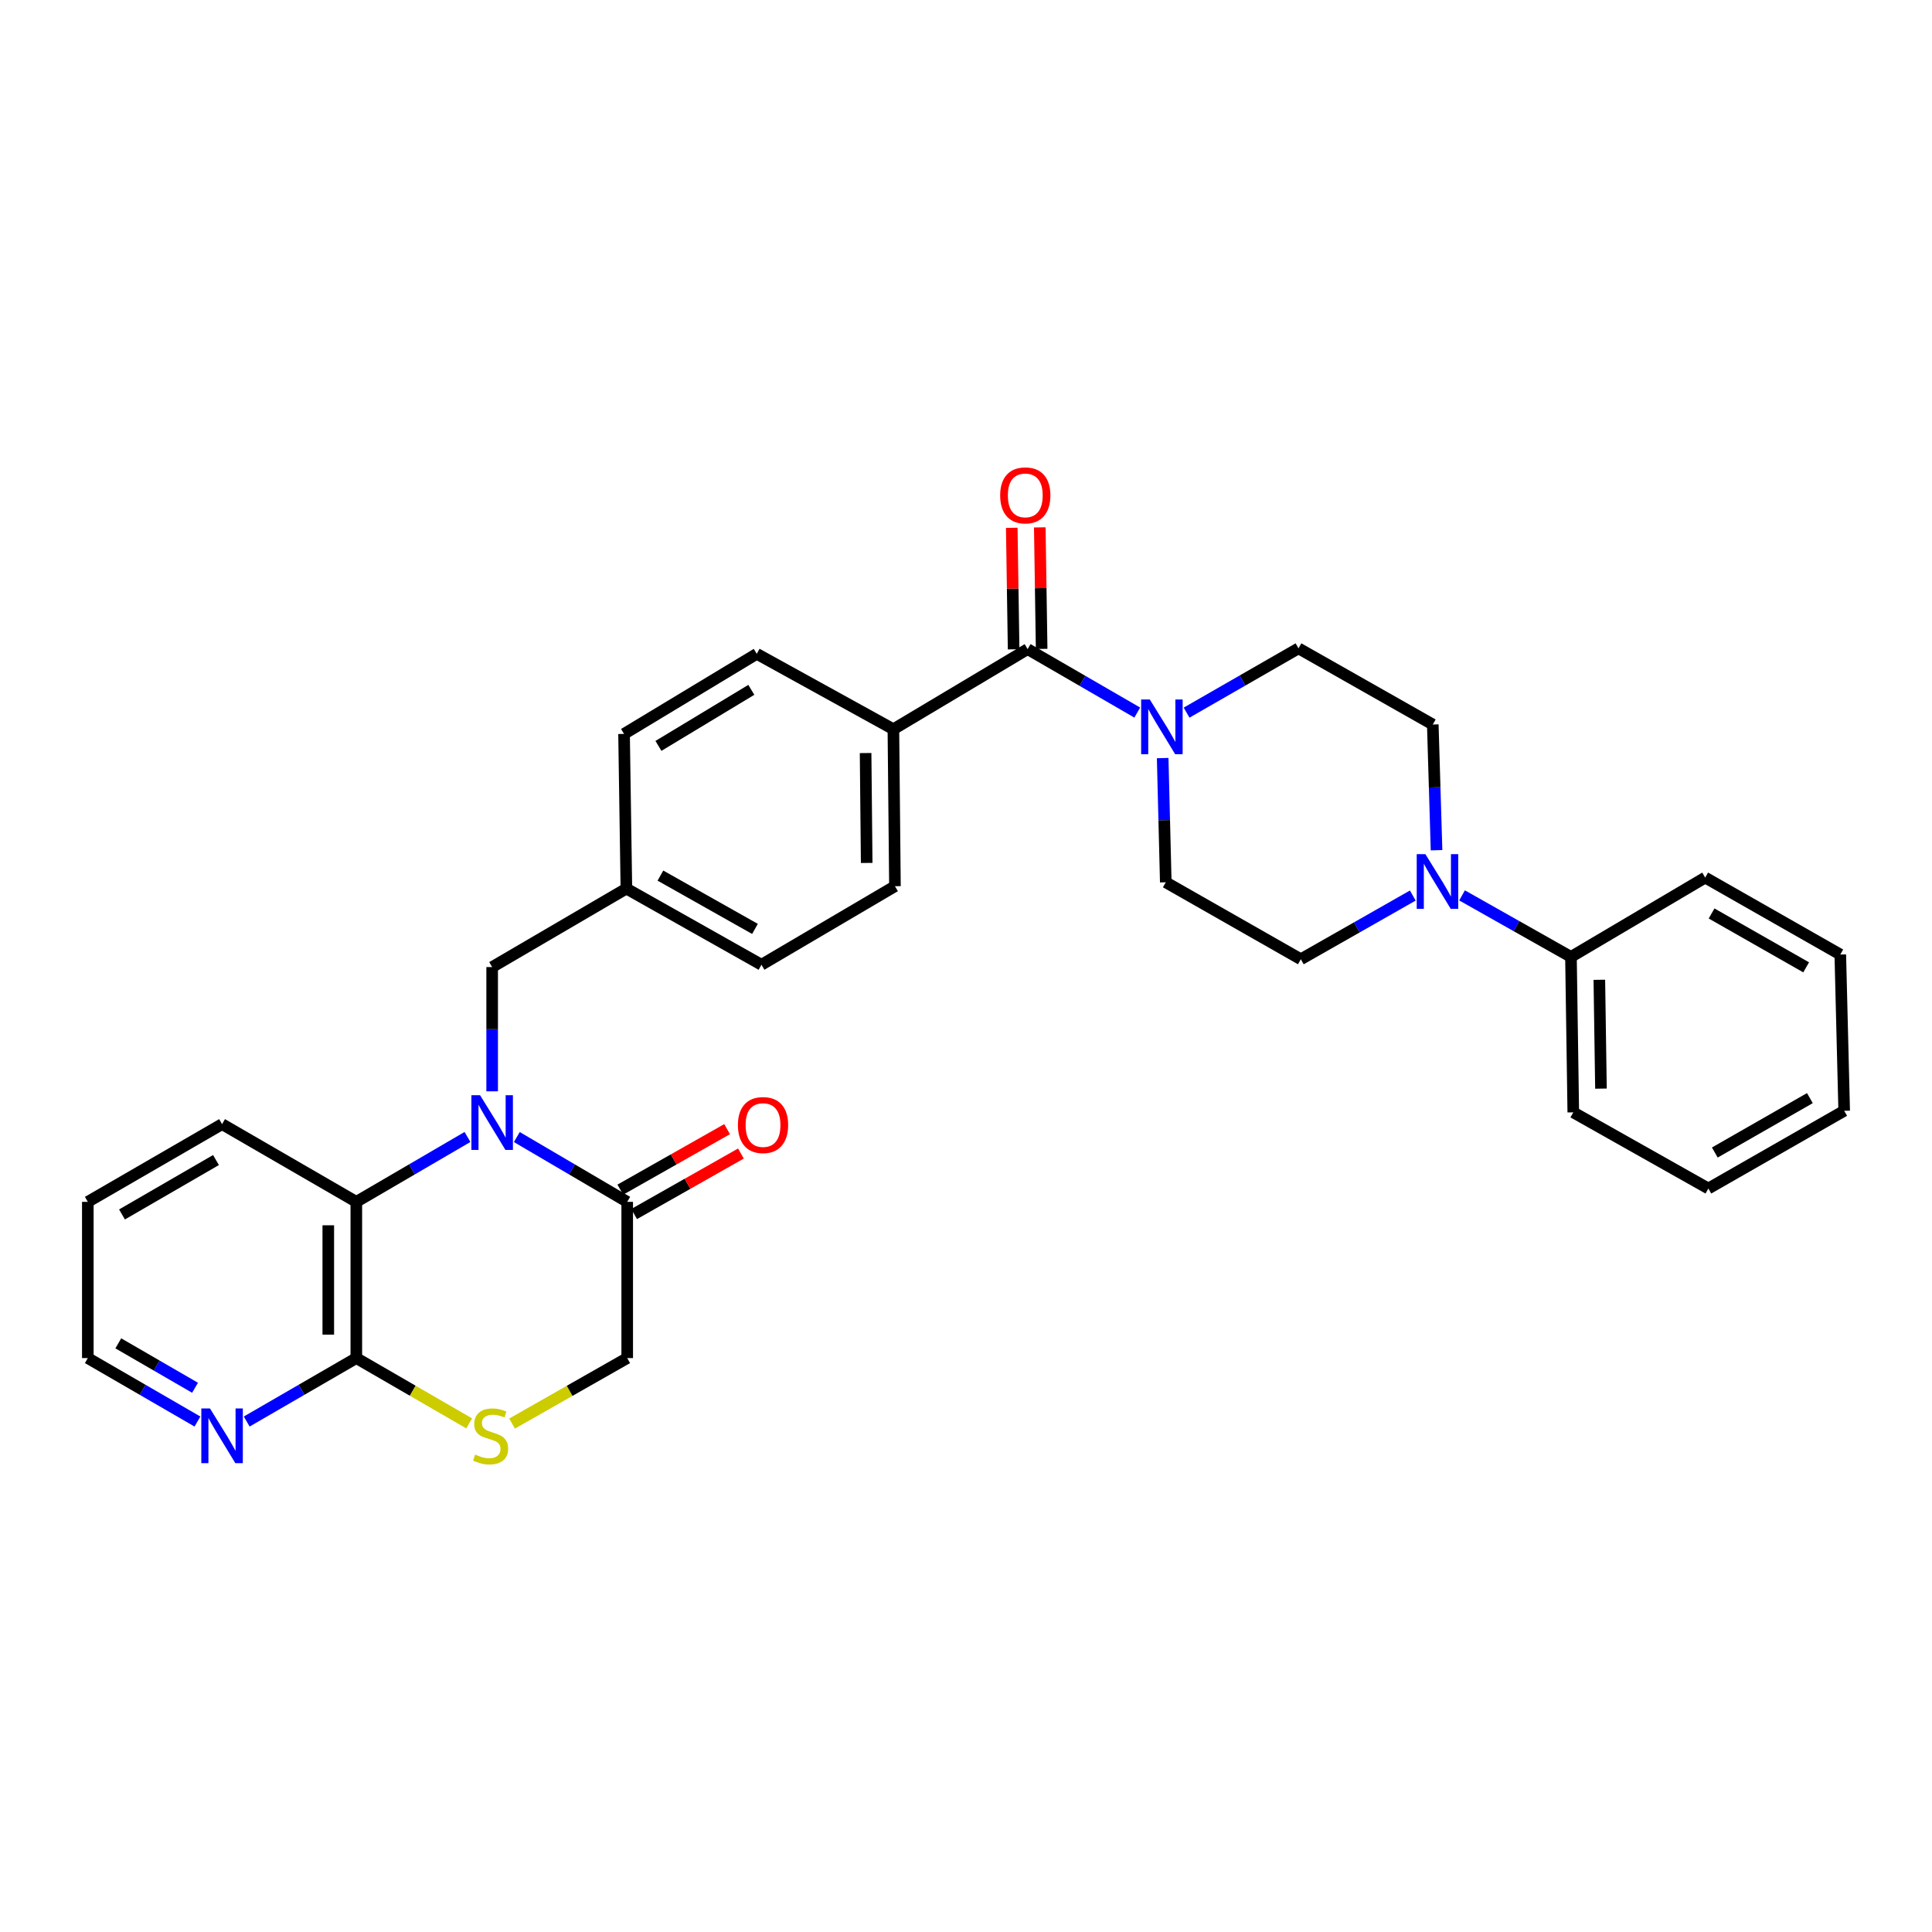 <?xml version='1.0' encoding='iso-8859-1'?>
<svg version='1.1' baseProfile='full'
              xmlns='http://www.w3.org/2000/svg'
                      xmlns:rdkit='http://www.rdkit.org/xml'
                      xmlns:xlink='http://www.w3.org/1999/xlink'
                  xml:space='preserve'
width='1000px' height='1000px' viewBox='0 0 1000 1000'>
<!-- END OF HEADER -->
<rect style='opacity:1.0;fill:#FFFFFF;stroke:none' width='1000' height='1000' x='0' y='0'> </rect>
<path class='bond-1' d='M 267.508,588.531 L 296.076,605.304' style='fill:none;fill-rule:evenodd;stroke:#0000FF;stroke-width:6px;stroke-linecap:butt;stroke-linejoin:miter;stroke-opacity:1' />
<path class='bond-1' d='M 296.076,605.304 L 324.644,622.076' style='fill:none;fill-rule:evenodd;stroke:#000000;stroke-width:6px;stroke-linecap:butt;stroke-linejoin:miter;stroke-opacity:1' />
<path class='bond-2' d='M 241.967,588.493 L 213.198,605.284' style='fill:none;fill-rule:evenodd;stroke:#0000FF;stroke-width:6px;stroke-linecap:butt;stroke-linejoin:miter;stroke-opacity:1' />
<path class='bond-2' d='M 213.198,605.284 L 184.429,622.076' style='fill:none;fill-rule:evenodd;stroke:#000000;stroke-width:6px;stroke-linecap:butt;stroke-linejoin:miter;stroke-opacity:1' />
<path class='bond-7' d='M 254.742,564.864 L 254.742,532.708' style='fill:none;fill-rule:evenodd;stroke:#0000FF;stroke-width:6px;stroke-linecap:butt;stroke-linejoin:miter;stroke-opacity:1' />
<path class='bond-7' d='M 254.742,532.708 L 254.742,500.551' style='fill:none;fill-rule:evenodd;stroke:#000000;stroke-width:6px;stroke-linecap:butt;stroke-linejoin:miter;stroke-opacity:1' />
<path class='bond-0' d='M 531.9,335.979 L 462.417,377.447' style='fill:none;fill-rule:evenodd;stroke:#000000;stroke-width:6px;stroke-linecap:butt;stroke-linejoin:miter;stroke-opacity:1' />
<path class='bond-3' d='M 531.9,335.979 L 560.272,352.403' style='fill:none;fill-rule:evenodd;stroke:#000000;stroke-width:6px;stroke-linecap:butt;stroke-linejoin:miter;stroke-opacity:1' />
<path class='bond-3' d='M 560.272,352.403 L 588.644,368.827' style='fill:none;fill-rule:evenodd;stroke:#0000FF;stroke-width:6px;stroke-linecap:butt;stroke-linejoin:miter;stroke-opacity:1' />
<path class='bond-15' d='M 539.153,335.869 L 538.673,304.417' style='fill:none;fill-rule:evenodd;stroke:#000000;stroke-width:6px;stroke-linecap:butt;stroke-linejoin:miter;stroke-opacity:1' />
<path class='bond-15' d='M 538.673,304.417 L 538.192,272.966' style='fill:none;fill-rule:evenodd;stroke:#FF0000;stroke-width:6px;stroke-linecap:butt;stroke-linejoin:miter;stroke-opacity:1' />
<path class='bond-15' d='M 524.648,336.09 L 524.167,304.639' style='fill:none;fill-rule:evenodd;stroke:#000000;stroke-width:6px;stroke-linecap:butt;stroke-linejoin:miter;stroke-opacity:1' />
<path class='bond-15' d='M 524.167,304.639 L 523.686,273.187' style='fill:none;fill-rule:evenodd;stroke:#FF0000;stroke-width:6px;stroke-linecap:butt;stroke-linejoin:miter;stroke-opacity:1' />
<path class='bond-9' d='M 324.644,622.076 L 324.644,702.94' style='fill:none;fill-rule:evenodd;stroke:#000000;stroke-width:6px;stroke-linecap:butt;stroke-linejoin:miter;stroke-opacity:1' />
<path class='bond-16' d='M 328.22,628.387 L 355.859,612.727' style='fill:none;fill-rule:evenodd;stroke:#000000;stroke-width:6px;stroke-linecap:butt;stroke-linejoin:miter;stroke-opacity:1' />
<path class='bond-16' d='M 355.859,612.727 L 383.497,597.067' style='fill:none;fill-rule:evenodd;stroke:#FF0000;stroke-width:6px;stroke-linecap:butt;stroke-linejoin:miter;stroke-opacity:1' />
<path class='bond-16' d='M 321.068,615.765 L 348.707,600.105' style='fill:none;fill-rule:evenodd;stroke:#000000;stroke-width:6px;stroke-linecap:butt;stroke-linejoin:miter;stroke-opacity:1' />
<path class='bond-16' d='M 348.707,600.105 L 376.345,584.444' style='fill:none;fill-rule:evenodd;stroke:#FF0000;stroke-width:6px;stroke-linecap:butt;stroke-linejoin:miter;stroke-opacity:1' />
<path class='bond-4' d='M 184.429,622.076 L 184.429,702.94' style='fill:none;fill-rule:evenodd;stroke:#000000;stroke-width:6px;stroke-linecap:butt;stroke-linejoin:miter;stroke-opacity:1' />
<path class='bond-4' d='M 169.921,634.206 L 169.921,690.81' style='fill:none;fill-rule:evenodd;stroke:#000000;stroke-width:6px;stroke-linecap:butt;stroke-linejoin:miter;stroke-opacity:1' />
<path class='bond-23' d='M 184.429,622.076 L 114.946,581.85' style='fill:none;fill-rule:evenodd;stroke:#000000;stroke-width:6px;stroke-linecap:butt;stroke-linejoin:miter;stroke-opacity:1' />
<path class='bond-11' d='M 601.797,392.378 L 602.602,424.526' style='fill:none;fill-rule:evenodd;stroke:#0000FF;stroke-width:6px;stroke-linecap:butt;stroke-linejoin:miter;stroke-opacity:1' />
<path class='bond-11' d='M 602.602,424.526 L 603.407,456.674' style='fill:none;fill-rule:evenodd;stroke:#000000;stroke-width:6px;stroke-linecap:butt;stroke-linejoin:miter;stroke-opacity:1' />
<path class='bond-12' d='M 614.17,368.864 L 643.135,352.225' style='fill:none;fill-rule:evenodd;stroke:#0000FF;stroke-width:6px;stroke-linecap:butt;stroke-linejoin:miter;stroke-opacity:1' />
<path class='bond-12' d='M 643.135,352.225 L 672.1,335.585' style='fill:none;fill-rule:evenodd;stroke:#000000;stroke-width:6px;stroke-linecap:butt;stroke-linejoin:miter;stroke-opacity:1' />
<path class='bond-5' d='M 184.429,702.94 L 213.639,719.844' style='fill:none;fill-rule:evenodd;stroke:#000000;stroke-width:6px;stroke-linecap:butt;stroke-linejoin:miter;stroke-opacity:1' />
<path class='bond-5' d='M 213.639,719.844 L 242.848,736.749' style='fill:none;fill-rule:evenodd;stroke:#CCCC00;stroke-width:6px;stroke-linecap:butt;stroke-linejoin:miter;stroke-opacity:1' />
<path class='bond-10' d='M 184.429,702.94 L 156.061,719.363' style='fill:none;fill-rule:evenodd;stroke:#000000;stroke-width:6px;stroke-linecap:butt;stroke-linejoin:miter;stroke-opacity:1' />
<path class='bond-10' d='M 156.061,719.363 L 127.693,735.786' style='fill:none;fill-rule:evenodd;stroke:#0000FF;stroke-width:6px;stroke-linecap:butt;stroke-linejoin:miter;stroke-opacity:1' />
<path class='bond-31' d='M 265.05,736.843 L 294.847,719.891' style='fill:none;fill-rule:evenodd;stroke:#CCCC00;stroke-width:6px;stroke-linecap:butt;stroke-linejoin:miter;stroke-opacity:1' />
<path class='bond-31' d='M 294.847,719.891 L 324.644,702.94' style='fill:none;fill-rule:evenodd;stroke:#000000;stroke-width:6px;stroke-linecap:butt;stroke-linejoin:miter;stroke-opacity:1' />
<path class='bond-6' d='M 743.55,440.071 L 742.578,407.538' style='fill:none;fill-rule:evenodd;stroke:#0000FF;stroke-width:6px;stroke-linecap:butt;stroke-linejoin:miter;stroke-opacity:1' />
<path class='bond-6' d='M 742.578,407.538 L 741.607,375.005' style='fill:none;fill-rule:evenodd;stroke:#000000;stroke-width:6px;stroke-linecap:butt;stroke-linejoin:miter;stroke-opacity:1' />
<path class='bond-17' d='M 756.757,463.45 L 784.943,479.369' style='fill:none;fill-rule:evenodd;stroke:#0000FF;stroke-width:6px;stroke-linecap:butt;stroke-linejoin:miter;stroke-opacity:1' />
<path class='bond-17' d='M 784.943,479.369 L 813.129,495.288' style='fill:none;fill-rule:evenodd;stroke:#000000;stroke-width:6px;stroke-linecap:butt;stroke-linejoin:miter;stroke-opacity:1' />
<path class='bond-34' d='M 731.259,463.532 L 702.284,480.019' style='fill:none;fill-rule:evenodd;stroke:#0000FF;stroke-width:6px;stroke-linecap:butt;stroke-linejoin:miter;stroke-opacity:1' />
<path class='bond-34' d='M 702.284,480.019 L 673.309,496.505' style='fill:none;fill-rule:evenodd;stroke:#000000;stroke-width:6px;stroke-linecap:butt;stroke-linejoin:miter;stroke-opacity:1' />
<path class='bond-20' d='M 254.742,500.551 L 324.217,459.93' style='fill:none;fill-rule:evenodd;stroke:#000000;stroke-width:6px;stroke-linecap:butt;stroke-linejoin:miter;stroke-opacity:1' />
<path class='bond-8' d='M 462.417,377.447 L 463.223,458.697' style='fill:none;fill-rule:evenodd;stroke:#000000;stroke-width:6px;stroke-linecap:butt;stroke-linejoin:miter;stroke-opacity:1' />
<path class='bond-8' d='M 448.031,389.778 L 448.596,446.654' style='fill:none;fill-rule:evenodd;stroke:#000000;stroke-width:6px;stroke-linecap:butt;stroke-linejoin:miter;stroke-opacity:1' />
<path class='bond-32' d='M 462.417,377.447 L 391.693,338.422' style='fill:none;fill-rule:evenodd;stroke:#000000;stroke-width:6px;stroke-linecap:butt;stroke-linejoin:miter;stroke-opacity:1' />
<path class='bond-33' d='M 102.198,735.787 L 73.826,719.363' style='fill:none;fill-rule:evenodd;stroke:#0000FF;stroke-width:6px;stroke-linecap:butt;stroke-linejoin:miter;stroke-opacity:1' />
<path class='bond-33' d='M 73.826,719.363 L 45.455,702.94' style='fill:none;fill-rule:evenodd;stroke:#000000;stroke-width:6px;stroke-linecap:butt;stroke-linejoin:miter;stroke-opacity:1' />
<path class='bond-33' d='M 100.955,718.304 L 81.094,706.808' style='fill:none;fill-rule:evenodd;stroke:#0000FF;stroke-width:6px;stroke-linecap:butt;stroke-linejoin:miter;stroke-opacity:1' />
<path class='bond-33' d='M 81.094,706.808 L 61.234,695.311' style='fill:none;fill-rule:evenodd;stroke:#000000;stroke-width:6px;stroke-linecap:butt;stroke-linejoin:miter;stroke-opacity:1' />
<path class='bond-13' d='M 603.407,456.674 L 673.309,496.505' style='fill:none;fill-rule:evenodd;stroke:#000000;stroke-width:6px;stroke-linecap:butt;stroke-linejoin:miter;stroke-opacity:1' />
<path class='bond-14' d='M 672.1,335.585 L 741.607,375.005' style='fill:none;fill-rule:evenodd;stroke:#000000;stroke-width:6px;stroke-linecap:butt;stroke-linejoin:miter;stroke-opacity:1' />
<path class='bond-25' d='M 813.129,495.288 L 814.33,575.757' style='fill:none;fill-rule:evenodd;stroke:#000000;stroke-width:6px;stroke-linecap:butt;stroke-linejoin:miter;stroke-opacity:1' />
<path class='bond-25' d='M 827.815,507.142 L 828.656,563.47' style='fill:none;fill-rule:evenodd;stroke:#000000;stroke-width:6px;stroke-linecap:butt;stroke-linejoin:miter;stroke-opacity:1' />
<path class='bond-26' d='M 813.129,495.288 L 882.604,454.232' style='fill:none;fill-rule:evenodd;stroke:#000000;stroke-width:6px;stroke-linecap:butt;stroke-linejoin:miter;stroke-opacity:1' />
<path class='bond-18' d='M 391.693,338.422 L 323.008,379.873' style='fill:none;fill-rule:evenodd;stroke:#000000;stroke-width:6px;stroke-linecap:butt;stroke-linejoin:miter;stroke-opacity:1' />
<path class='bond-18' d='M 388.886,357.06 L 340.807,386.076' style='fill:none;fill-rule:evenodd;stroke:#000000;stroke-width:6px;stroke-linecap:butt;stroke-linejoin:miter;stroke-opacity:1' />
<path class='bond-19' d='M 463.223,458.697 L 394.135,499.351' style='fill:none;fill-rule:evenodd;stroke:#000000;stroke-width:6px;stroke-linecap:butt;stroke-linejoin:miter;stroke-opacity:1' />
<path class='bond-21' d='M 324.217,459.93 L 323.008,379.873' style='fill:none;fill-rule:evenodd;stroke:#000000;stroke-width:6px;stroke-linecap:butt;stroke-linejoin:miter;stroke-opacity:1' />
<path class='bond-22' d='M 324.217,459.93 L 394.135,499.351' style='fill:none;fill-rule:evenodd;stroke:#000000;stroke-width:6px;stroke-linecap:butt;stroke-linejoin:miter;stroke-opacity:1' />
<path class='bond-22' d='M 341.83,453.206 L 390.773,480.8' style='fill:none;fill-rule:evenodd;stroke:#000000;stroke-width:6px;stroke-linecap:butt;stroke-linejoin:miter;stroke-opacity:1' />
<path class='bond-27' d='M 114.946,581.85 L 45.455,622.076' style='fill:none;fill-rule:evenodd;stroke:#000000;stroke-width:6px;stroke-linecap:butt;stroke-linejoin:miter;stroke-opacity:1' />
<path class='bond-27' d='M 111.79,600.44 L 63.146,628.598' style='fill:none;fill-rule:evenodd;stroke:#000000;stroke-width:6px;stroke-linecap:butt;stroke-linejoin:miter;stroke-opacity:1' />
<path class='bond-24' d='M 45.455,702.94 L 45.455,622.076' style='fill:none;fill-rule:evenodd;stroke:#000000;stroke-width:6px;stroke-linecap:butt;stroke-linejoin:miter;stroke-opacity:1' />
<path class='bond-28' d='M 814.33,575.757 L 884.248,615.169' style='fill:none;fill-rule:evenodd;stroke:#000000;stroke-width:6px;stroke-linecap:butt;stroke-linejoin:miter;stroke-opacity:1' />
<path class='bond-29' d='M 882.604,454.232 L 952.531,494.063' style='fill:none;fill-rule:evenodd;stroke:#000000;stroke-width:6px;stroke-linecap:butt;stroke-linejoin:miter;stroke-opacity:1' />
<path class='bond-29' d='M 885.913,472.813 L 934.861,500.695' style='fill:none;fill-rule:evenodd;stroke:#000000;stroke-width:6px;stroke-linecap:butt;stroke-linejoin:miter;stroke-opacity:1' />
<path class='bond-35' d='M 884.248,615.169 L 954.545,574.943' style='fill:none;fill-rule:evenodd;stroke:#000000;stroke-width:6px;stroke-linecap:butt;stroke-linejoin:miter;stroke-opacity:1' />
<path class='bond-35' d='M 887.588,596.543 L 936.796,568.385' style='fill:none;fill-rule:evenodd;stroke:#000000;stroke-width:6px;stroke-linecap:butt;stroke-linejoin:miter;stroke-opacity:1' />
<path class='bond-30' d='M 952.531,494.063 L 954.545,574.943' style='fill:none;fill-rule:evenodd;stroke:#000000;stroke-width:6px;stroke-linecap:butt;stroke-linejoin:miter;stroke-opacity:1' />
<path  class='atom-0' d='M 248.482 566.876
L 257.762 581.876
Q 258.682 583.356, 260.162 586.036
Q 261.642 588.716, 261.722 588.876
L 261.722 566.876
L 265.482 566.876
L 265.482 595.196
L 261.602 595.196
L 251.642 578.796
Q 250.482 576.876, 249.242 574.676
Q 248.042 572.476, 247.682 571.796
L 247.682 595.196
L 244.002 595.196
L 244.002 566.876
L 248.482 566.876
' fill='#0000FF'/>
<path  class='atom-4' d='M 595.132 362.046
L 604.412 377.046
Q 605.332 378.526, 606.812 381.206
Q 608.292 383.886, 608.372 384.046
L 608.372 362.046
L 612.132 362.046
L 612.132 390.366
L 608.252 390.366
L 598.292 373.966
Q 597.132 372.046, 595.892 369.846
Q 594.692 367.646, 594.332 366.966
L 594.332 390.366
L 590.652 390.366
L 590.652 362.046
L 595.132 362.046
' fill='#0000FF'/>
<path  class='atom-6' d='M 245.936 752.886
Q 246.256 753.006, 247.576 753.566
Q 248.896 754.126, 250.336 754.486
Q 251.816 754.806, 253.256 754.806
Q 255.936 754.806, 257.496 753.526
Q 259.056 752.206, 259.056 749.926
Q 259.056 748.366, 258.256 747.406
Q 257.496 746.446, 256.296 745.926
Q 255.096 745.406, 253.096 744.806
Q 250.576 744.046, 249.056 743.326
Q 247.576 742.606, 246.496 741.086
Q 245.456 739.566, 245.456 737.006
Q 245.456 733.446, 247.856 731.246
Q 250.296 729.046, 255.096 729.046
Q 258.376 729.046, 262.096 730.606
L 261.176 733.686
Q 257.776 732.286, 255.216 732.286
Q 252.456 732.286, 250.936 733.446
Q 249.416 734.566, 249.456 736.526
Q 249.456 738.046, 250.216 738.966
Q 251.016 739.886, 252.136 740.406
Q 253.296 740.926, 255.216 741.526
Q 257.776 742.326, 259.296 743.126
Q 260.816 743.926, 261.896 745.566
Q 263.016 747.166, 263.016 749.926
Q 263.016 753.846, 260.376 755.966
Q 257.776 758.046, 253.416 758.046
Q 250.896 758.046, 248.976 757.486
Q 247.096 756.966, 244.856 756.046
L 245.936 752.886
' fill='#CCCC00'/>
<path  class='atom-7' d='M 737.773 442.103
L 747.053 457.103
Q 747.973 458.583, 749.453 461.263
Q 750.933 463.943, 751.013 464.103
L 751.013 442.103
L 754.773 442.103
L 754.773 470.423
L 750.893 470.423
L 740.933 454.023
Q 739.773 452.103, 738.533 449.903
Q 737.333 447.703, 736.973 447.023
L 736.973 470.423
L 733.293 470.423
L 733.293 442.103
L 737.773 442.103
' fill='#0000FF'/>
<path  class='atom-11' d='M 108.686 729.006
L 117.966 744.006
Q 118.886 745.486, 120.366 748.166
Q 121.846 750.846, 121.926 751.006
L 121.926 729.006
L 125.686 729.006
L 125.686 757.326
L 121.806 757.326
L 111.846 740.926
Q 110.686 739.006, 109.446 736.806
Q 108.246 734.606, 107.886 733.926
L 107.886 757.326
L 104.206 757.326
L 104.206 729.006
L 108.686 729.006
' fill='#0000FF'/>
<path  class='atom-16' d='M 517.683 256.405
Q 517.683 249.605, 521.043 245.805
Q 524.403 242.005, 530.683 242.005
Q 536.963 242.005, 540.323 245.805
Q 543.683 249.605, 543.683 256.405
Q 543.683 263.285, 540.283 267.205
Q 536.883 271.085, 530.683 271.085
Q 524.443 271.085, 521.043 267.205
Q 517.683 263.325, 517.683 256.405
M 530.683 267.885
Q 535.003 267.885, 537.323 265.005
Q 539.683 262.085, 539.683 256.405
Q 539.683 250.845, 537.323 248.045
Q 535.003 245.205, 530.683 245.205
Q 526.363 245.205, 524.003 248.005
Q 521.683 250.805, 521.683 256.405
Q 521.683 262.125, 524.003 265.005
Q 526.363 267.885, 530.683 267.885
' fill='#FF0000'/>
<path  class='atom-17' d='M 381.941 582.325
Q 381.941 575.525, 385.301 571.725
Q 388.661 567.925, 394.941 567.925
Q 401.221 567.925, 404.581 571.725
Q 407.941 575.525, 407.941 582.325
Q 407.941 589.205, 404.541 593.125
Q 401.141 597.005, 394.941 597.005
Q 388.701 597.005, 385.301 593.125
Q 381.941 589.245, 381.941 582.325
M 394.941 593.805
Q 399.261 593.805, 401.581 590.925
Q 403.941 588.005, 403.941 582.325
Q 403.941 576.765, 401.581 573.965
Q 399.261 571.125, 394.941 571.125
Q 390.621 571.125, 388.261 573.925
Q 385.941 576.725, 385.941 582.325
Q 385.941 588.045, 388.261 590.925
Q 390.621 593.805, 394.941 593.805
' fill='#FF0000'/>
</svg>
